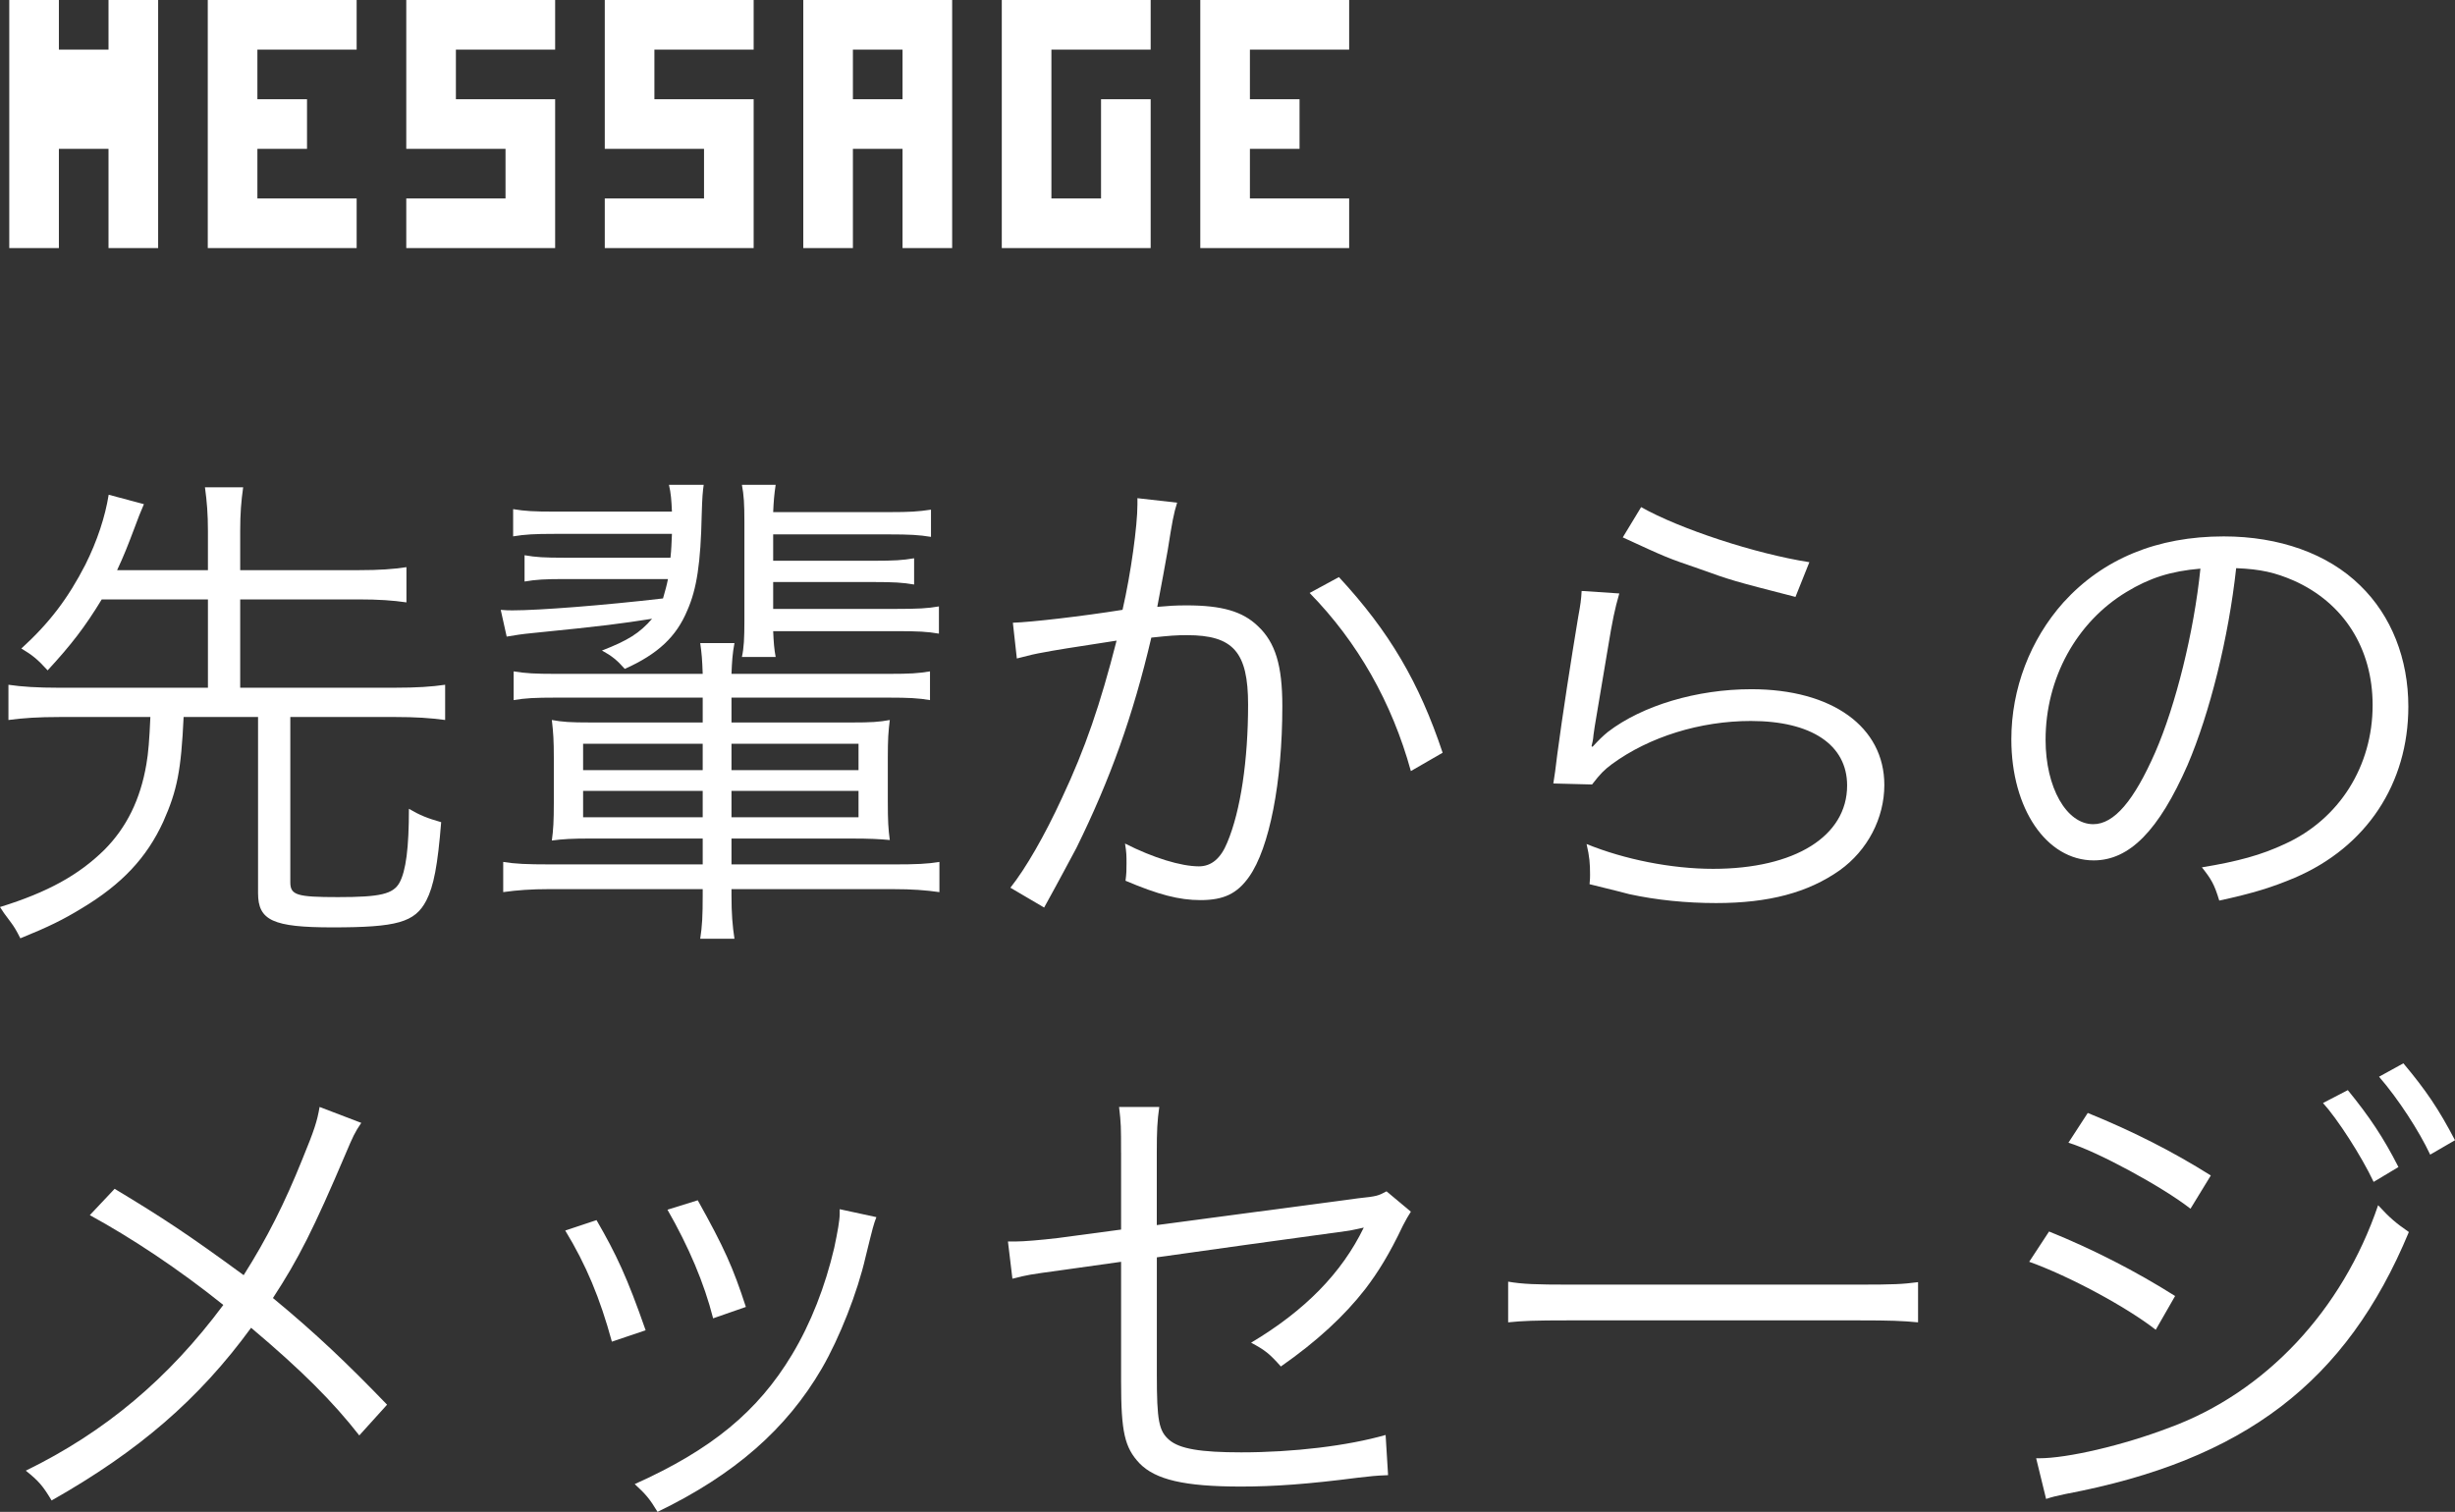 <?xml version="1.0" encoding="utf-8"?>
<!-- Generator: Adobe Illustrator 22.1.0, SVG Export Plug-In . SVG Version: 6.00 Build 0)  -->
<svg version="1.1" id="レイヤー_1" xmlns="http://www.w3.org/2000/svg" xmlns:xlink="http://www.w3.org/1999/xlink" x="0px"
	 y="0px" width="148.41px" height="91.413px" viewBox="0 0 148.41 91.413" style="enable-background:new 0 0 148.41 91.413;"
	 xml:space="preserve">
<rect x="0" y="0" width="148.41" height="91.413" fill="#333333" stroke="none"/>
<style type="text/css">
	.st0{fill:#FFFFFF;}
</style>
<g>
	<path class="st0" d="M6.15,36.242c-1.02,1.68-1.86,2.76-3.27,4.29c-0.6-0.66-0.93-0.93-1.59-1.32c1.71-1.56,2.82-3.029,3.87-5.069
		c0.72-1.44,1.2-2.91,1.41-4.23l2.13,0.57c-0.21,0.479-0.36,0.87-0.57,1.439c-0.42,1.11-0.63,1.65-1.05,2.551h5.49v-2.37
		c0-1.021-0.06-1.771-0.18-2.641h2.31c-0.12,0.84-0.18,1.59-0.18,2.641v2.37h7.17c1.26,0,2.1-0.061,2.88-0.181v2.13
		c-0.81-0.12-1.68-0.18-2.88-0.18h-7.17v5.34h9.33c1.35,0,2.25-0.06,3.06-0.18v2.13c-0.9-0.12-1.77-0.18-3.06-0.18h-6.3v9.99
		c0,0.779,0.39,0.9,2.88,0.9c2.55,0,3.33-0.18,3.72-0.871c0.39-0.719,0.57-2.1,0.57-4.469c0.66,0.389,1.11,0.57,1.95,0.809
		c-0.21,2.611-0.45,3.871-0.9,4.74c-0.69,1.32-1.77,1.621-5.67,1.621c-3.6,0-4.5-0.42-4.5-2.07v-10.65h-4.5
		c-0.15,3.24-0.39,4.439-1.23,6.33c-0.99,2.16-2.49,3.779-4.95,5.25c-1.08,0.66-1.98,1.109-3.69,1.801
		c-0.24-0.48-0.39-0.721-0.57-0.961c-0.45-0.6-0.45-0.6-0.66-0.93c2.91-0.9,4.77-1.949,6.3-3.449c1.35-1.352,2.19-3.061,2.55-5.191
		c0.12-0.689,0.18-1.469,0.24-2.849H3.6c-1.29,0-2.19,0.06-3.09,0.18v-2.13c0.81,0.12,1.74,0.18,3.09,0.18h8.97v-5.34H6.15z"/>
	<path class="st0" d="M33.51,32.28c-1.2,0-1.77,0.03-2.49,0.15v-1.646c0.72,0.12,1.26,0.149,2.49,0.149h7.11
		c-0.03-0.689-0.06-1.109-0.18-1.619h2.1c-0.06,0.42-0.09,0.75-0.12,1.799c-0.06,2.938-0.3,4.5-0.87,5.791
		c-0.66,1.587-1.77,2.638-3.78,3.539c-0.48-0.54-0.78-0.781-1.38-1.111c1.56-0.601,2.28-1.052,3.03-1.92
		c-1.95,0.3-2.76,0.419-7.26,0.868c-0.63,0.061-0.99,0.12-1.53,0.211l-0.36-1.617c0.33,0.03,0.51,0.03,0.72,0.03
		c1.59,0,5.49-0.301,9.09-0.721c0.15-0.541,0.21-0.721,0.3-1.172h-6.24c-1.2,0-1.74,0.03-2.43,0.15v-1.59
		c0.69,0.12,1.17,0.15,2.43,0.15h6.39c0.06-0.511,0.06-0.872,0.09-1.442H33.51z M33.57,42.181c-1.2,0-1.83,0.029-2.52,0.15v-1.737
		c0.72,0.12,1.32,0.15,2.52,0.15h8.91c-0.03-0.871-0.06-1.231-0.15-1.862h2.07c-0.12,0.631-0.15,1.111-0.18,1.862h9.51
		c1.29,0,1.77-0.03,2.49-0.15v1.737c-0.69-0.121-1.32-0.15-2.49-0.15h-9.51v1.503h7.23c1.23,0,1.68-0.029,2.34-0.15
		c-0.09,0.719-0.12,1.168-0.12,2.28v2.639c0,1.201,0.03,1.68,0.12,2.338c-0.63-0.059-1.23-0.09-2.31-0.09h-7.26v1.564h9.81
		c1.35,0,2.04-0.029,2.76-0.15v1.826c-0.84-0.119-1.65-0.18-2.76-0.18h-9.81v0.391c0,1.08,0.06,1.83,0.18,2.609h-2.07
		c0.12-0.779,0.15-1.381,0.15-2.609V53.76h-9.3c-1.05,0-1.92,0.061-2.76,0.18v-1.826c0.72,0.121,1.44,0.15,2.79,0.15h9.27V50.7H35.7
		c-1.11,0-1.68,0.031-2.34,0.121c0.09-0.658,0.12-1.168,0.12-2.279v-2.729c0-1.053-0.03-1.5-0.12-2.28
		c0.66,0.121,1.11,0.15,2.34,0.15h6.78v-1.503H33.57z M35.25,44.971v1.594h7.23v-1.594H35.25z M35.25,47.821v1.594h7.23v-1.594
		H35.25z M44.22,46.565h7.68v-1.594h-7.68V46.565z M44.22,49.415h7.68v-1.594h-7.68V49.415z M46.74,38.16
		c0.03,0.69,0.06,1.08,0.15,1.561h-2.04c0.12-0.54,0.15-1.141,0.15-2.159v-6.029c0-1.048-0.03-1.588-0.15-2.218h2.04
		c-0.09,0.6-0.12,0.989-0.15,1.649h7.02c1.23,0,1.74-0.03,2.52-0.149v1.646c-0.72-0.12-1.32-0.15-2.52-0.15h-7.02v1.594h6.09
		c1.2,0,1.74-0.03,2.43-0.15v1.587c-0.69-0.12-1.23-0.15-2.43-0.15h-6.09v1.624h7.47c1.29,0,1.86-0.03,2.55-0.15v1.646
		c-0.69-0.12-1.26-0.15-2.55-0.15H46.74z"/>
	<path class="st0" d="M61.23,37.652c1.08-0.03,4.2-0.391,6.63-0.78c0.51-2.22,0.9-5.1,0.9-6.36c0-0.06,0-0.21,0-0.39l2.4,0.271
		c-0.21,0.659-0.3,1.17-0.57,2.88c-0.15,0.87-0.36,1.979-0.63,3.42c0.69-0.061,1.08-0.09,1.77-0.09c2.13,0,3.39,0.359,4.32,1.26
		c1.05,0.99,1.47,2.37,1.47,4.83c0,4.589-0.78,8.58-2.01,10.32c-0.72,1.02-1.53,1.41-2.94,1.41c-1.29,0-2.55-0.33-4.53-1.17
		c0.06-0.451,0.06-0.66,0.06-1.051c0-0.449,0-0.66-0.09-1.199c1.71,0.869,3.39,1.379,4.47,1.379c0.75,0,1.32-0.479,1.71-1.439
		c0.81-1.92,1.26-4.98,1.26-8.339c0-3.181-0.9-4.2-3.69-4.2c-0.66,0-1.05,0.03-2.16,0.149c-1.11,4.74-2.49,8.58-4.53,12.72
		c-0.39,0.721-1.02,1.92-1.95,3.6l-2.04-1.199c0.93-1.17,2.07-3.15,3.12-5.43c1.41-3,2.31-5.64,3.3-9.51
		c-2.58,0.39-4.02,0.63-4.29,0.689c-0.69,0.12-0.93,0.181-1.74,0.391L61.23,37.652z M80.94,34.893c3.06,3.3,4.859,6.39,6.27,10.62
		l-1.92,1.109c-1.141-4.139-3.21-7.799-6.12-10.769L80.94,34.893z"/>
	<path class="st0" d="M97.89,35.882c-0.27,0.931-0.42,1.65-0.689,3.301c-0.721,4.35-0.78,4.56-0.87,5.25
		c-0.03,0.359-0.06,0.42-0.12,0.689l0.061,0.031c0.39-0.42,0.6-0.631,0.93-0.9c2.07-1.59,5.369-2.581,8.67-2.581
		c4.891,0,8.04,2.28,8.04,5.79c0,2.012-1.021,3.961-2.7,5.16c-1.92,1.352-4.29,1.98-7.47,1.98c-1.8,0-3.601-0.18-5.25-0.539
		c-0.57-0.15-0.57-0.15-2.4-0.602c0.03-0.27,0.03-0.449,0.03-0.568c0-0.691-0.03-1.08-0.21-1.861c2.28,0.93,5.13,1.5,7.649,1.5
		c4.951,0,8.101-1.98,8.101-5.039c0-2.461-2.16-3.901-5.82-3.901c-3.06,0-6.149,0.959-8.399,2.61c-0.48,0.361-0.69,0.57-1.2,1.23
		l-2.341-0.061c0.091-0.539,0.121-0.809,0.24-1.77c0.301-2.28,0.84-5.76,1.26-8.28c0.15-0.811,0.181-1.05,0.211-1.59L97.89,35.882z
		 M99.21,30.662c2.34,1.32,6.9,2.82,10.17,3.33l-0.84,2.1c-3.84-0.989-3.84-0.989-5.85-1.71c-1.92-0.659-1.92-0.659-4.59-1.89
		L99.21,30.662z"/>
	<path class="st0" d="M132.24,46.262c-1.74,3.961-3.511,5.76-5.671,5.76c-2.85,0-4.979-3.119-4.979-7.32
		c0-3.059,1.14-6.03,3.15-8.28c2.399-2.64,5.67-3.989,9.69-3.989c3.359,0,6.299,1.05,8.25,2.97c1.889,1.83,2.909,4.439,2.909,7.32
		c0,4.649-2.521,8.489-6.87,10.35c-1.35,0.57-2.49,0.93-4.56,1.379c-0.3-0.99-0.479-1.289-1.05-2.01c2.189-0.359,3.6-0.75,5.01-1.41
		c3.3-1.5,5.311-4.709,5.311-8.4c0-3.42-1.74-6.18-4.771-7.529c-1.11-0.48-1.979-0.69-3.479-0.75
		C134.729,38.522,133.59,43.112,132.24,46.262z M128.55,35.792c-3.029,1.83-4.89,5.22-4.89,8.941c0,2.879,1.26,5.1,2.88,5.1
		c1.26,0,2.46-1.41,3.75-4.35c1.23-2.821,2.34-7.26,2.73-11.101C131.22,34.532,129.931,34.952,128.55,35.792z"/>
	<path class="st0" d="M21.84,67.893c-0.39,0.568-0.51,0.84-0.93,1.83c-1.95,4.59-2.88,6.42-4.41,8.76
		c2.58,2.129,4.5,3.959,6.9,6.449l-1.68,1.859c-1.59-2.039-3.51-3.959-6.54-6.51c-3.15,4.32-6.81,7.471-12.06,10.441
		c-0.54-0.9-0.78-1.172-1.56-1.801c4.8-2.34,8.64-5.58,11.94-10.02c-2.73-2.191-5.55-4.051-8.07-5.43l1.5-1.592
		c2.94,1.771,4.44,2.762,7.8,5.221c1.41-2.221,2.49-4.379,3.54-6.99c0.75-1.83,0.9-2.311,1.05-3.18L21.84,67.893z"/>
	<path class="st0" d="M36.06,73.772c1.2,2.07,1.86,3.48,2.97,6.66l-2.04,0.689c-0.72-2.639-1.56-4.648-2.82-6.719L36.06,73.772z
		 M52.98,73.592c-0.18,0.48-0.18,0.48-0.66,2.43c-0.48,2.1-1.56,4.859-2.64,6.721c-2.13,3.66-5.28,6.42-9.93,8.67
		c-0.45-0.75-0.69-1.051-1.38-1.68c4.62-2.07,7.44-4.381,9.51-7.83c1.14-1.891,2.01-4.141,2.55-6.451
		c0.21-0.99,0.33-1.68,0.33-2.039v-0.121c0-0.09,0-0.09,0-0.18L52.98,73.592z M42.18,72.573c1.59,2.85,2.13,4.049,2.91,6.449
		l-1.98,0.689c-0.54-2.129-1.47-4.318-2.76-6.568L42.18,72.573z"/>
	<path class="st0" d="M67.77,69.692c0-1.561,0-1.77-0.12-2.76h2.43c-0.12,0.84-0.15,1.439-0.15,2.76v4.381l12.18-1.621
		c1.14-0.119,1.199-0.15,1.709-0.42l1.471,1.23c-0.21,0.33-0.24,0.391-0.48,0.84c-0.81,1.711-1.5,2.82-2.279,3.84
		c-1.26,1.621-2.91,3.15-5.1,4.68c-0.69-0.779-0.96-0.99-1.8-1.439c3.27-1.949,5.49-4.23,6.811-6.959
		c-0.271,0.059-0.391,0.09-0.69,0.148c-0.12,0.031-0.181,0.031-0.36,0.061c-4.2,0.57-8.04,1.109-11.459,1.59v7.08
		c0,2.791,0.12,3.42,0.75,3.961c0.63,0.539,1.89,0.75,4.35,0.75c3.15,0,6.42-0.391,8.73-1.051l0.149,2.43
		c-0.81,0.031-0.99,0.061-1.8,0.15c-3.03,0.391-5.07,0.539-7.11,0.539c-3.42,0-5.16-0.42-6.12-1.408
		c-0.9-0.961-1.11-1.891-1.11-4.951v-7.23l-3.63,0.51c-1.98,0.271-1.98,0.271-2.94,0.512l-0.27-2.25c0.21,0,0.33,0,0.45,0
		c0.51,0,1.56-0.09,2.58-0.211l3.81-0.51V69.692z"/>
	<path class="st0" d="M91.17,77.493c0.87,0.15,1.681,0.18,3.72,0.18h17.43c2.221,0,2.701-0.029,3.631-0.15v2.43
		c-0.96-0.09-1.65-0.119-3.66-0.119h-17.4c-2.189,0-2.82,0.029-3.72,0.119V77.493z"/>
	<path class="st0" d="M123.87,74.461c2.609,1.051,5.25,2.4,7.62,3.9l-1.171,2.041c-1.77-1.381-5.219-3.24-7.649-4.111L123.87,74.461
		z M123.09,88.172c0.06,0,0.12,0,0.181,0c1.709,0,5.069-0.779,7.89-1.859c5.79-2.131,10.44-7.08,12.601-13.441
		c0.719,0.781,1.079,1.08,1.859,1.621c-3.78,9.09-9.96,13.799-20.76,15.84c-0.66,0.15-0.721,0.15-1.17,0.299L123.09,88.172z
		 M126.21,67.292c2.73,1.111,5.1,2.311,7.439,3.781l-1.229,2.01c-1.68-1.32-5.67-3.48-7.38-3.99L126.21,67.292z M141.931,65.913
		c1.319,1.619,2.159,2.879,3.06,4.65l-1.5,0.898c-0.75-1.59-2.19-3.809-3.06-4.77L141.931,65.913z M145.29,64.292
		c1.38,1.65,2.13,2.76,3.12,4.65l-1.5,0.871c-0.66-1.41-1.92-3.361-3.091-4.711L145.29,64.292z"/>
</g>
<g>
	<path class="st0" d="M6.56,15v-3V9h-3v3v3h-3v-3V9V6V3V0h3v3h3V0h3v3v3v3v3v3H6.56z"/>
	<path class="st0" d="M18.56,12h3v3h-3h-3h-3v-3V9V6V3V0h3h3h3v3h-3h-3v3h3v3h-3v3H18.56z"/>
	<path class="st0" d="M30.56,15h-3h-3v-3h3h3V9h-3h-3V6V3V0h3h3h3v3h-3h-3v3h3h3v3v3v3H30.56z"/>
	<path class="st0" d="M42.56,15h-3h-3v-3h3h3V9h-3h-3V6V3V0h3h3h3v3h-3h-3v3h3h3v3v3v3H42.56z"/>
	<path class="st0" d="M54.56,15v-3V9h-3v3v3h-3v-3V9V6V3V0h3h3h3v3v3v3v3v3H54.56z M54.56,6V3h-3v3H54.56z"/>
	<path class="st0" d="M66.56,15h-3h-3v-3V9V6V3V0h3h3h3v3h-3h-3v3v3v3h3V9V6h3v3v3v3H66.56z"/>
	<path class="st0" d="M78.56,12h3v3h-3h-3h-3v-3V9V6V3V0h3h3h3v3h-3h-3v3h3v3h-3v3H78.56z"/>
</g>
</svg>
